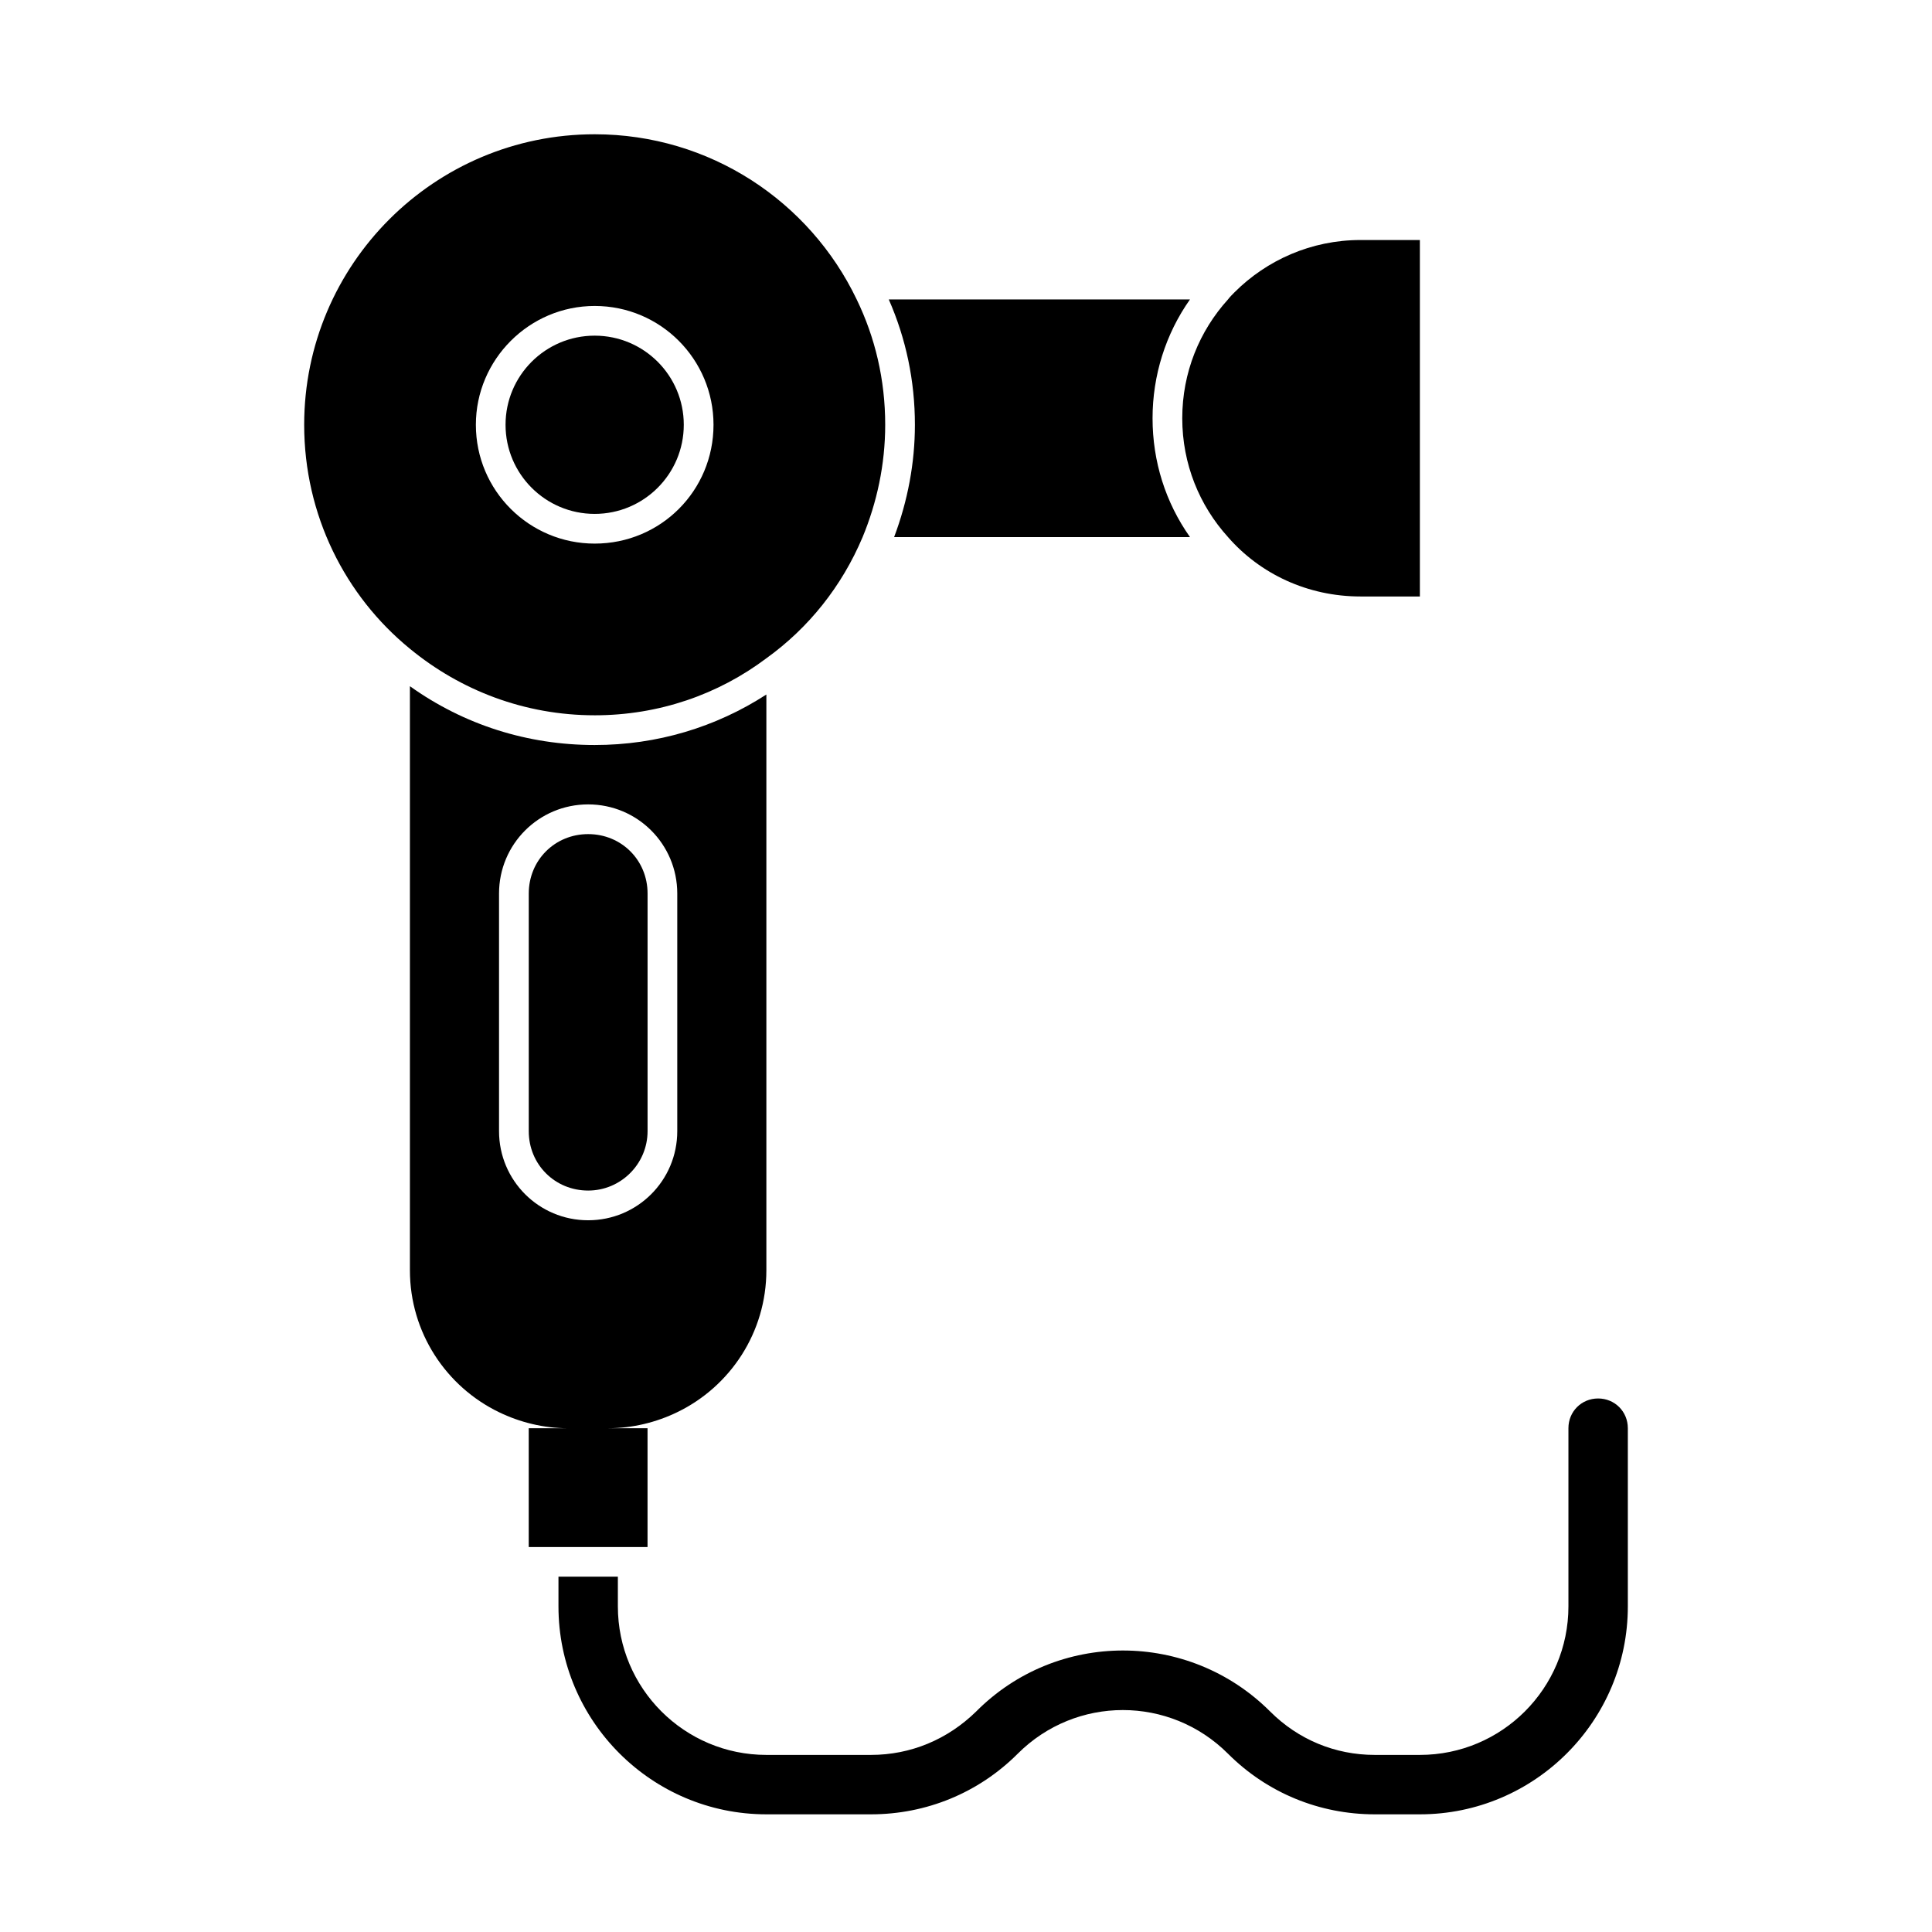 <?xml version="1.0" encoding="UTF-8"?>
<!-- The Best Svg Icon site in the world: iconSvg.co, Visit us! https://iconsvg.co -->
<svg fill="#000000" width="800px" height="800px" version="1.1" viewBox="144 144 512 512" xmlns="http://www.w3.org/2000/svg">
 <g>
  <path d="m301.6 333.56c17.004 0 32.746-5.512 45.5-15.113 11.18-8.031 19.996-19.051 25.504-32.117 3.777-9.133 5.984-19.207 5.984-29.758 0-11.965-2.676-23.145-7.559-33.219-12.438-25.98-38.887-43.77-69.43-43.77-42.508 0-76.988 34.48-76.988 76.988 0 23.93 10.863 45.344 28.023 59.355 13.383 11.02 30.387 17.633 48.965 17.633zm0-45.5c-17.32 0-31.488-14.012-31.488-31.488 0-17.32 14.168-31.488 31.488-31.488 17.477 0 31.488 14.168 31.488 31.488 0 17.477-14.012 31.488-31.488 31.488z"/>
  <path d="m325.21 256.57c0 13.043-10.574 23.617-23.617 23.617-13.043 0-23.617-10.574-23.617-23.617 0-13.043 10.574-23.617 23.617-23.617 13.043 0 23.617 10.574 23.617 23.617"/>
  <path d="m380.95 286.33h78.406c-6.453-9.133-9.918-19.996-9.918-31.488 0-11.336 3.465-22.355 9.918-31.488h-79.824c4.566 10.391 6.926 21.57 6.926 33.219 0 10.074-1.887 20.152-5.508 29.758z"/>
  <path d="m469.43 286.33c8.5 9.762 21.098 15.742 35.109 15.742h15.742v-94.465h-15.742c-13.066 0-24.875 5.352-33.379 13.855-0.629 0.629-1.258 1.258-1.73 1.891-7.559 8.344-12.121 19.363-12.121 31.488 0 12.121 4.562 23.141 12.121 31.488z"/>
  <path d="m299.87 459.51c8.676 0 15.742-7.07 15.742-15.742v-62.977c0-8.832-6.91-15.742-15.742-15.742-8.832 0-15.742 6.91-15.742 15.742v62.977c-0.004 8.828 6.926 15.742 15.742 15.742z"/>
  <path d="m284.12 553.98h31.484v-31.488h-10.387c6.453 0 12.754-1.574 18.262-4.25 14.012-6.769 23.617-21.098 23.617-37.629v-152.56c-13.383 8.66-28.969 13.383-45.5 13.383-17.789 0-34.637-5.352-48.965-15.586v154.77c0 16.531 9.605 30.859 23.617 37.629 5.512 2.676 11.809 4.25 18.262 4.25l-10.391-0.004zm-7.871-173.19c0-13.066 10.547-23.617 23.617-23.617 13.066 0 23.617 10.547 23.617 23.617v62.977c0 13.066-10.547 23.617-23.617 23.617-13.066 0-23.617-10.547-23.617-23.617z"/>
  <path d="m567.52 514.61c-4.41 0-7.871 3.465-7.871 7.871v47.23c0 21.727-17.633 39.359-39.359 39.359h-11.965c-10.547 0-20.309-4.094-27.711-11.492-21.57-21.57-56.52-21.57-77.934 0-7.559 7.398-17.32 11.492-27.867 11.492h-27.711c-21.727 0-39.359-17.633-39.359-39.359v-7.871h-15.742v7.871c0 30.387 24.719 55.105 55.105 55.105h27.711c14.641 0 28.496-5.668 38.887-16.059 15.43-15.43 40.305-15.43 55.734 0 10.391 10.391 24.246 16.059 38.887 16.059h11.965c30.387 0 55.105-24.719 55.105-55.105v-47.23c-0.004-4.406-3.469-7.871-7.875-7.871z"/>
 </g>
</svg>